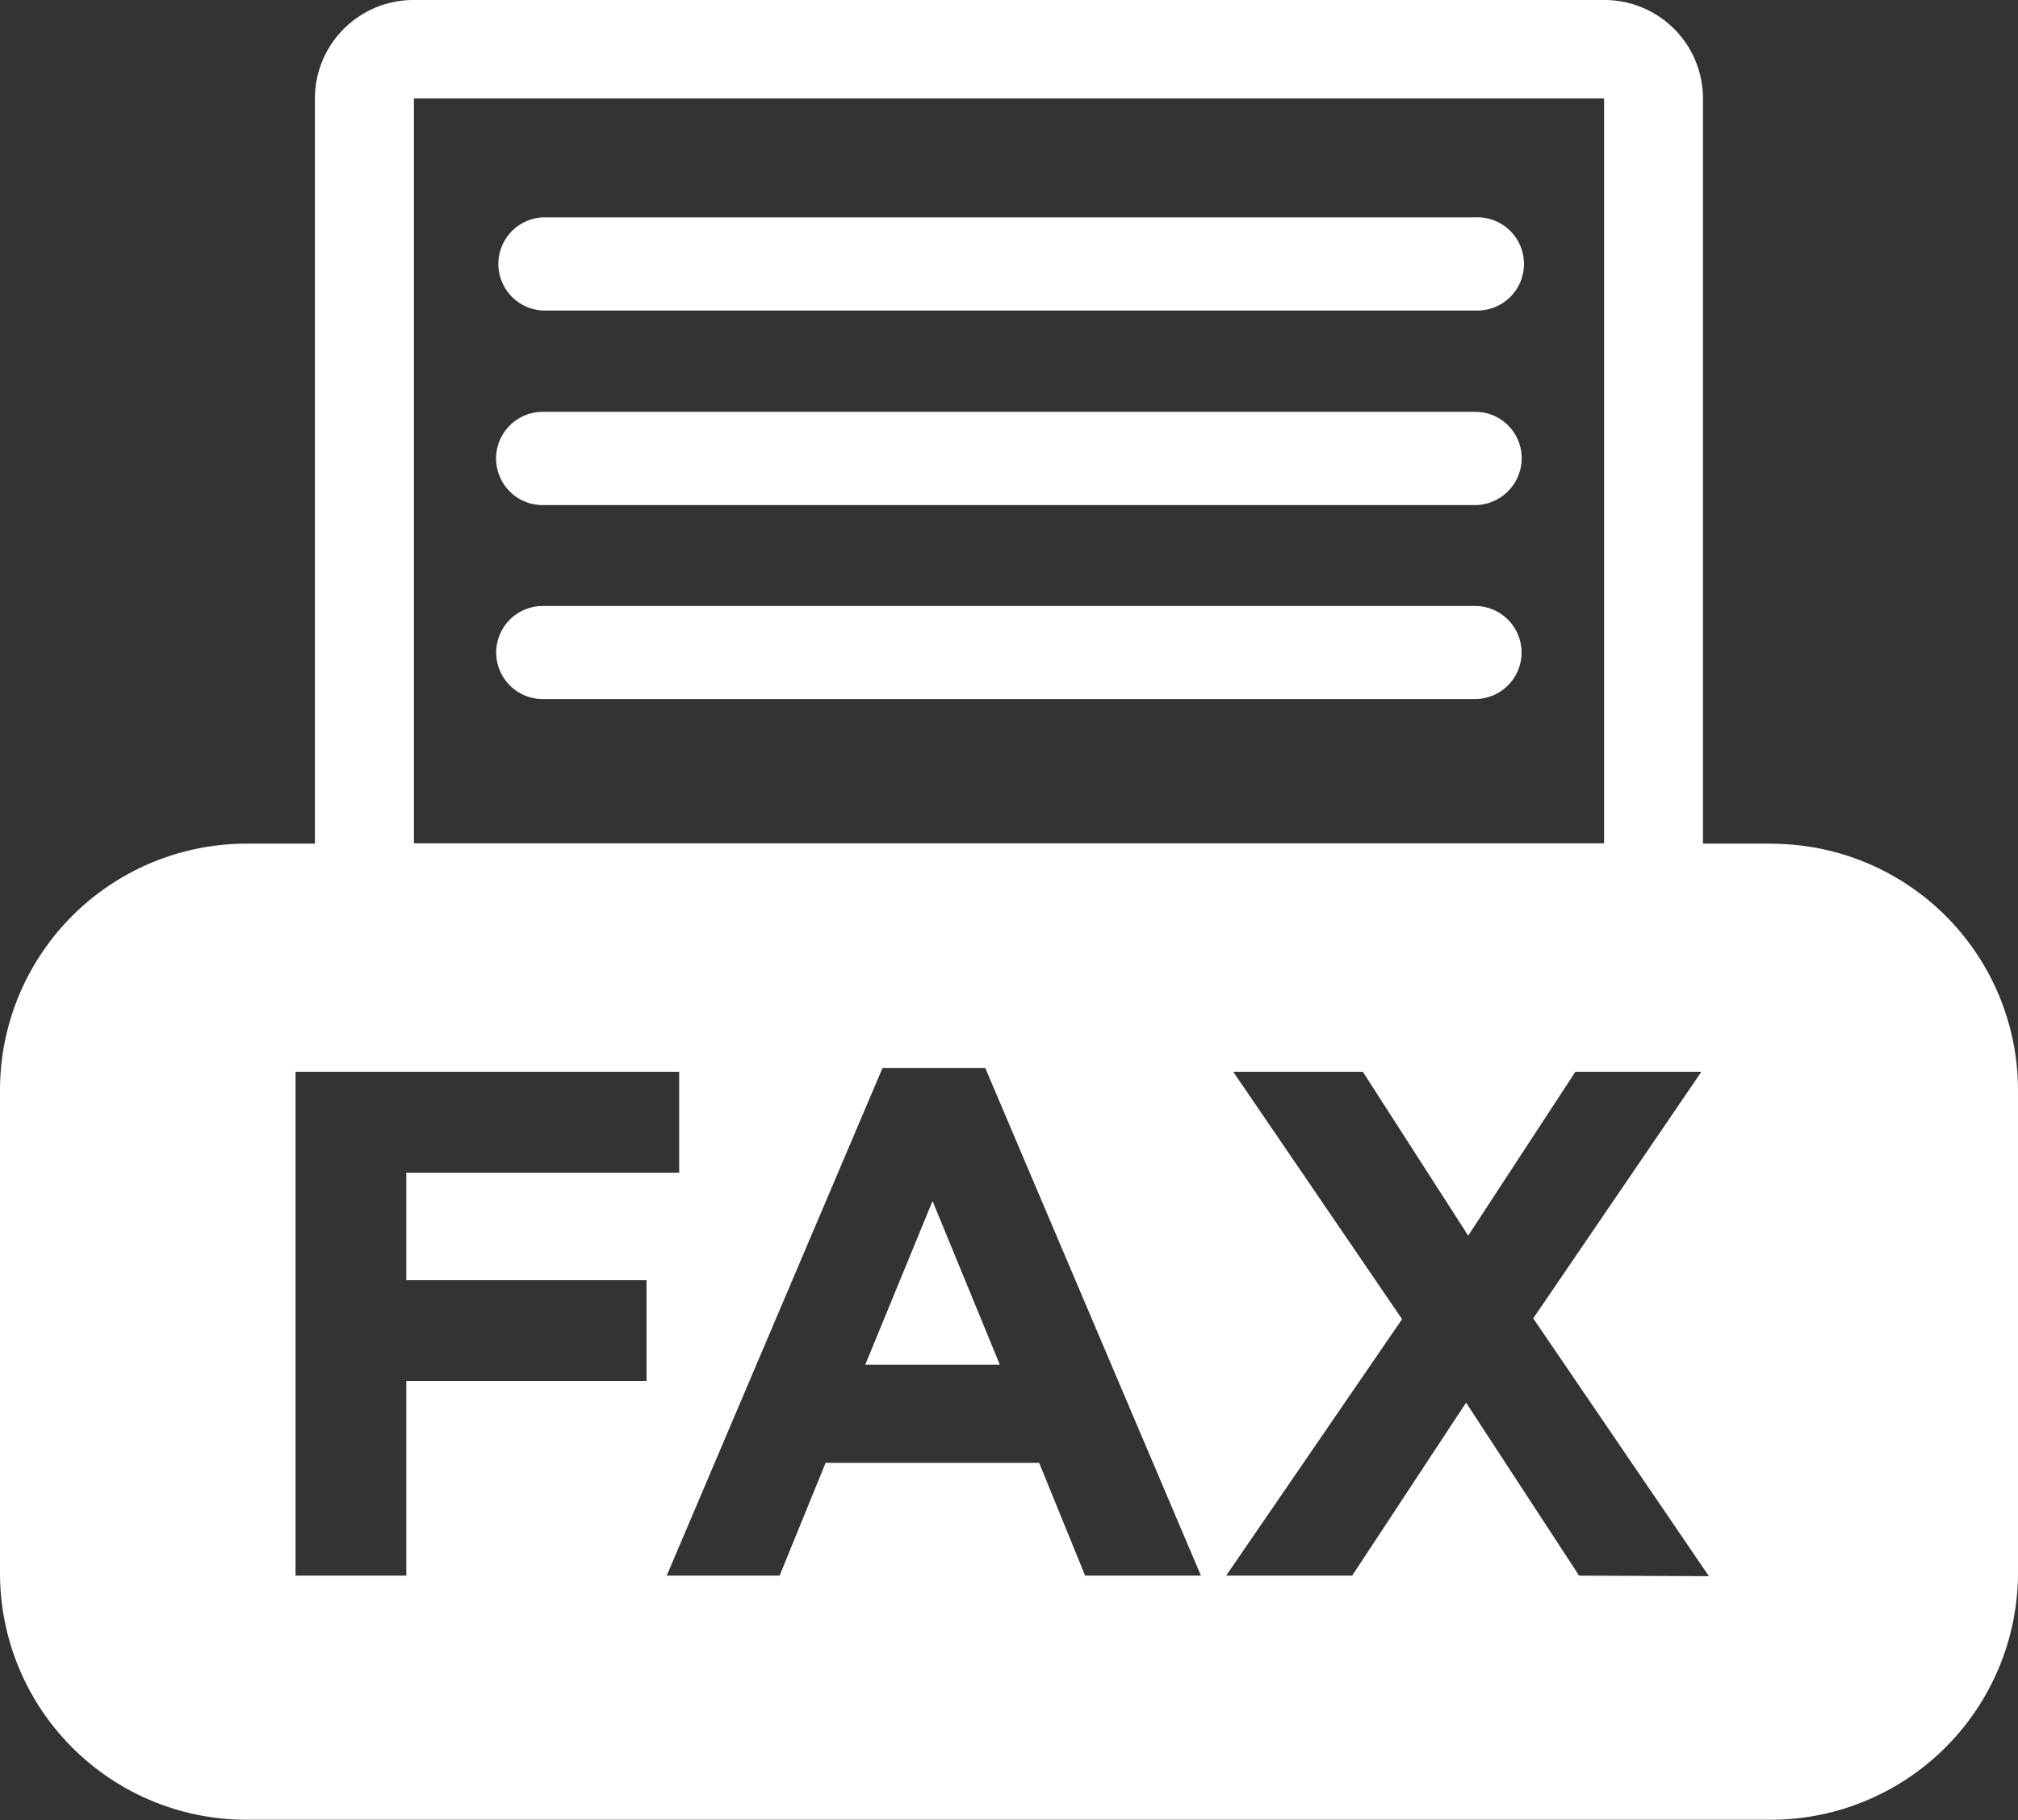 <svg xmlns="http://www.w3.org/2000/svg" xmlns:xlink="http://www.w3.org/1999/xlink" width="18" height="16.238" viewBox="0 0 18 16.238"><rect x="0" y="0" width="18" height="16.238" fill="#333333" stroke="none"/><defs><clipPath id="a"><rect width="18" height="16.238" transform="translate(0 0)" fill="none"/></clipPath></defs><g clip-path="url(#a)"><path d="M13.157,1.939H4.841a.416.416,0,0,0,0,.831h8.316a.416.416,0,1,0,0-.831" fill="#fff"/><path d="M13.157,3.674H4.841a.416.416,0,0,0,0,.832h8.316a.419.419,0,0,0,.416-.419.413.413,0,0,0-.413-.413h0" fill="#fff"/><path d="M13.157,5.406H4.841a.415.415,0,0,0,0,.83h8.316a.415.415,0,0,0,0-.83" fill="#fff"/><path d="M7.718,12.174h1.2l-.6-1.46Z" fill="#fff"/><path d="M15.8,7.526H15.19V.878A.879.879,0,0,0,14.309,0H3.692a.879.879,0,0,0-.883.874V7.526H2.2A2.2,2.2,0,0,0,0,9.727v4.307a2.2,2.2,0,0,0,2.2,2.2H15.8a2.206,2.206,0,0,0,2.2-2.2V9.727a2.2,2.2,0,0,0-2.2-2.2M3.692.878H14.308V7.523H3.692ZM5.767,12.319H3.624v1.737H2.636V9.561H6.058v.9H3.624v.959H5.767Zm3.912,1.737-.41-1.006H7.364l-.41,1.006H5.947L7.872,9.527h.916l1.924,4.529Zm4.406,0-1.008-1.543-1.016,1.543H10.937l1.569-2.288L11,9.561h1.156l.94,1.462.956-1.462h1.124l-1.5,2.2,1.567,2.3Z" fill="#fff"/></g></svg>